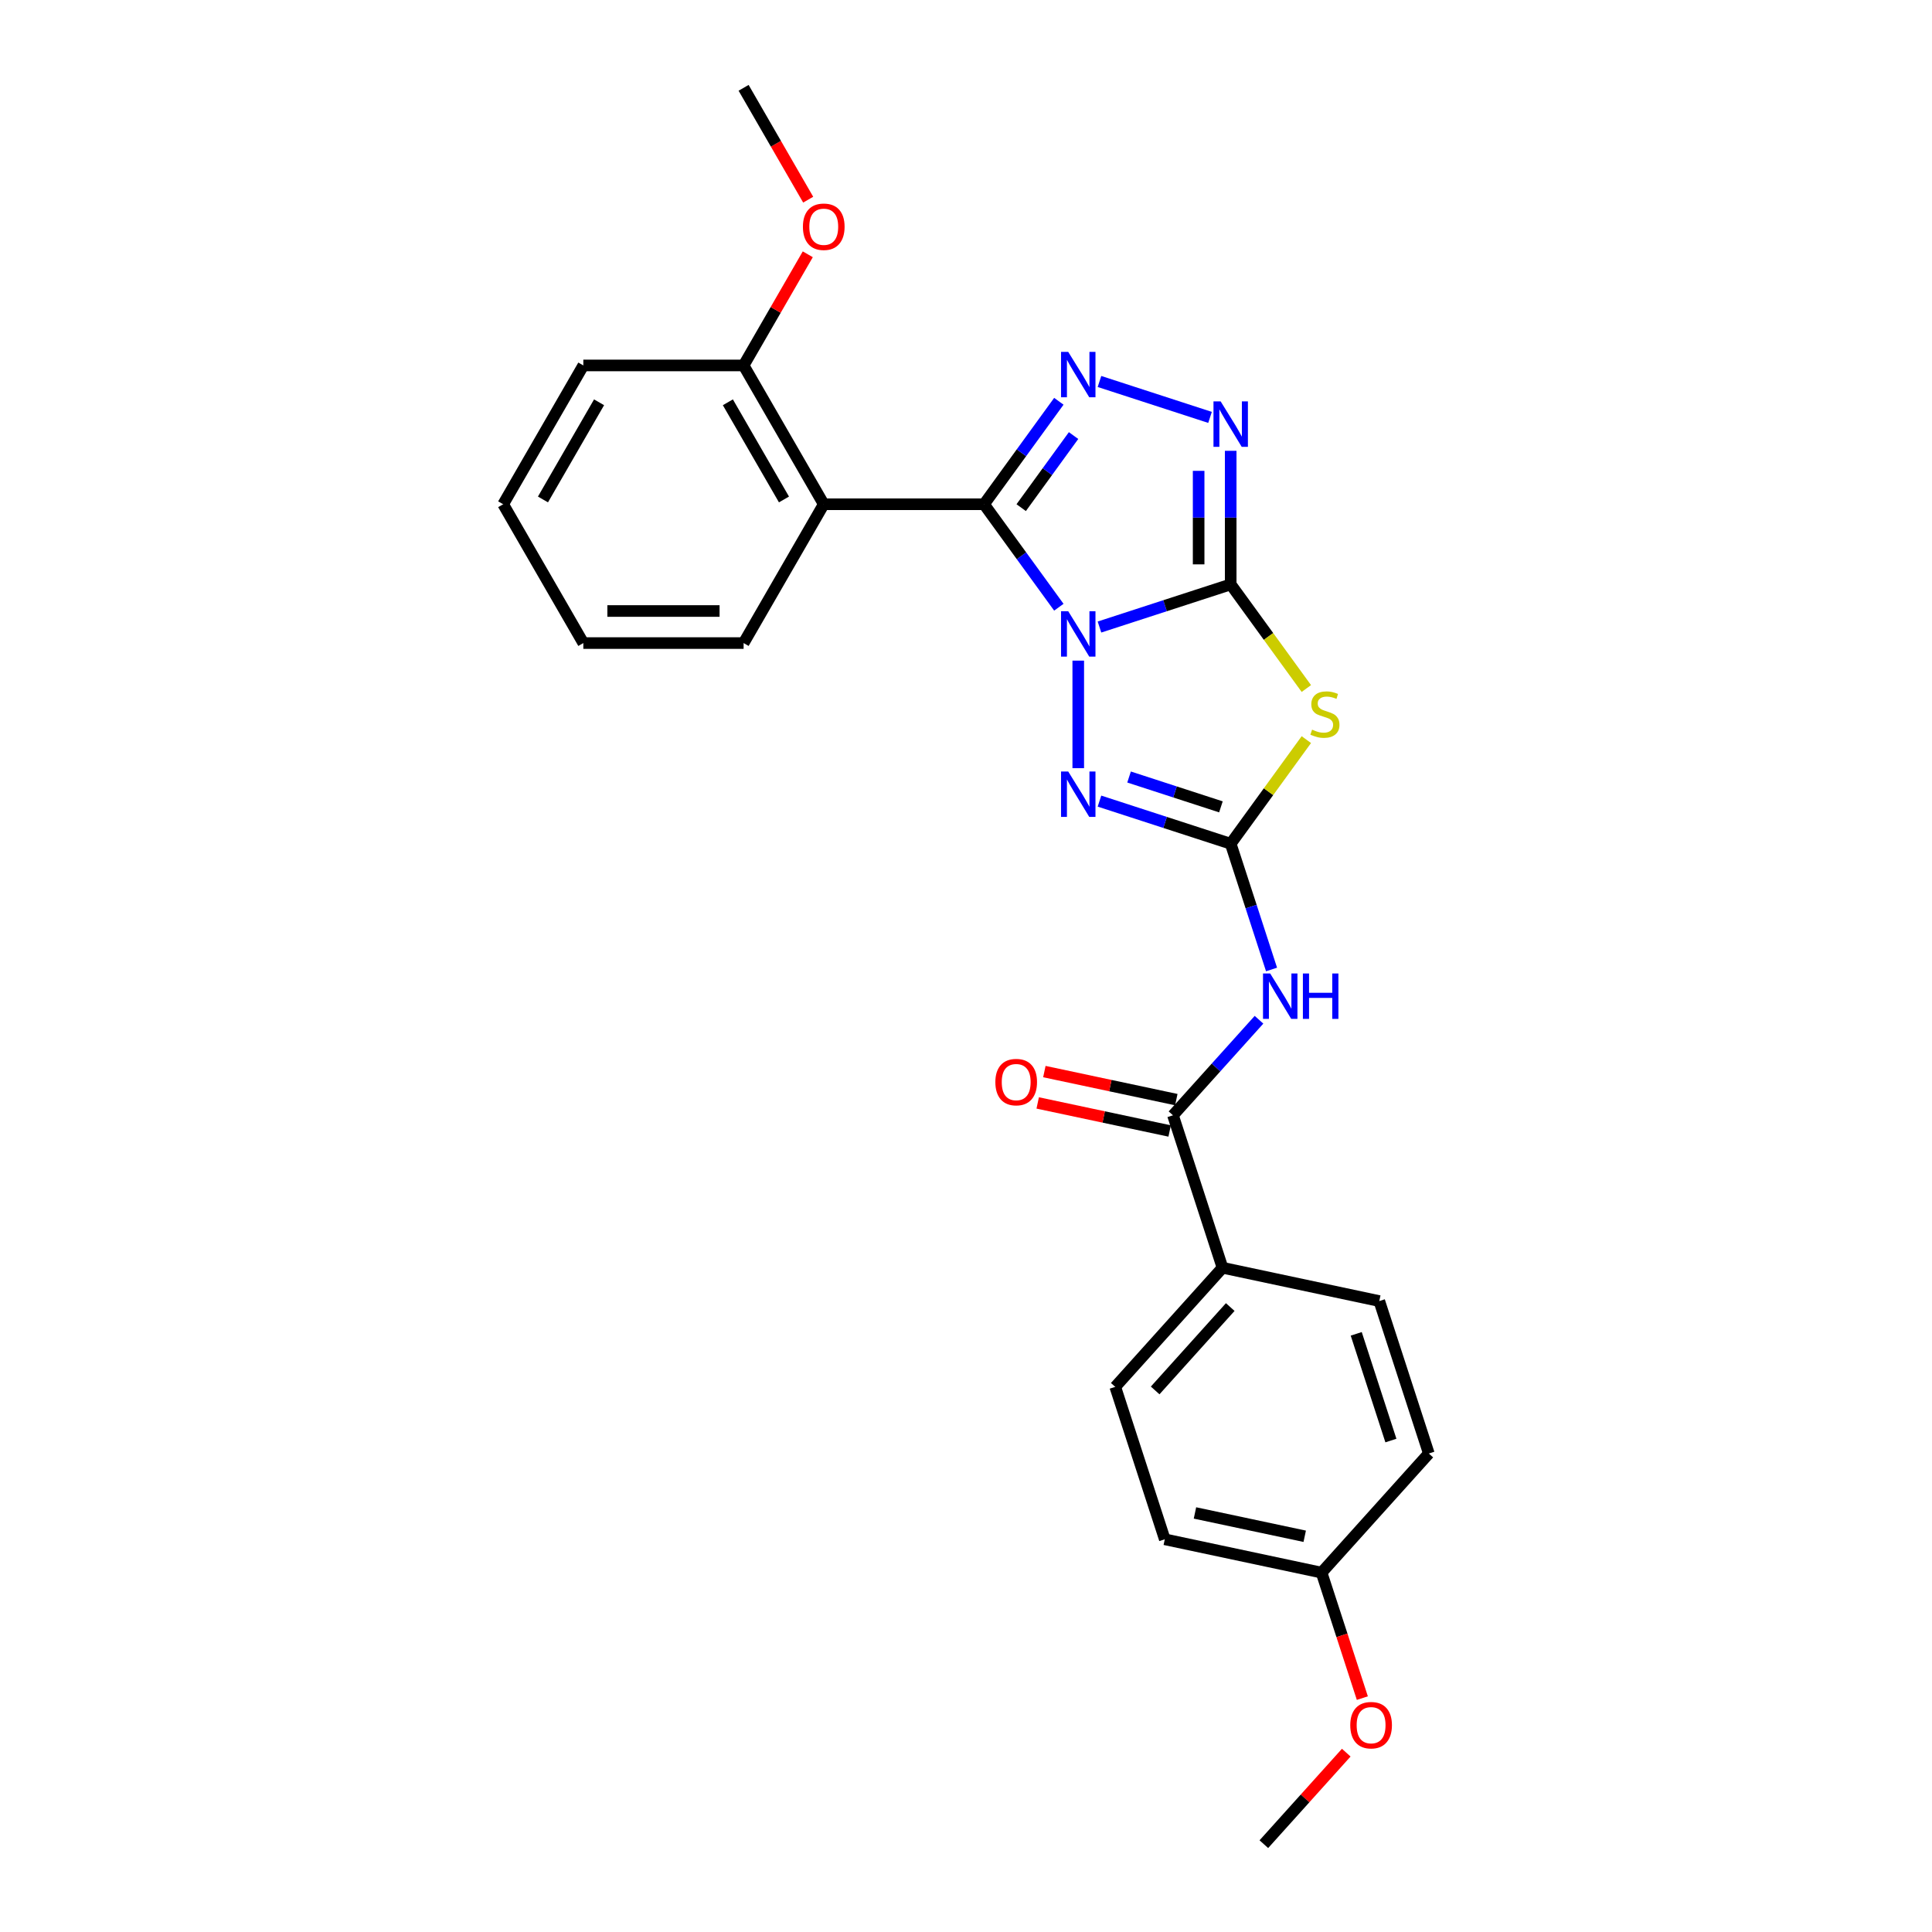 <?xml version='1.0' encoding='iso-8859-1'?>
<svg version='1.1' baseProfile='full'
              xmlns='http://www.w3.org/2000/svg'
                      xmlns:rdkit='http://www.rdkit.org/xml'
                      xmlns:xlink='http://www.w3.org/1999/xlink'
                  xml:space='preserve'
width='1000px' height='1000px' viewBox='0 0 1000 1000'>
<!-- END OF HEADER -->
<rect style='opacity:1.0;fill:#FFFFFF;stroke:none' width='1000' height='1000' x='0' y='0'> </rect>
<path class='bond-0' d='M 569.086,324.551 L 603.046,313.517' style='fill:none;fill-rule:evenodd;stroke:#0000FF;stroke-width:6px;stroke-linecap:butt;stroke-linejoin:miter;stroke-opacity:1' />
<path class='bond-0' d='M 603.046,313.517 L 637.005,302.483' style='fill:none;fill-rule:evenodd;stroke:#000000;stroke-width:6px;stroke-linecap:butt;stroke-linejoin:miter;stroke-opacity:1' />
<path class='bond-1' d='M 548.06,314.298 L 528.699,287.649' style='fill:none;fill-rule:evenodd;stroke:#0000FF;stroke-width:6px;stroke-linecap:butt;stroke-linejoin:miter;stroke-opacity:1' />
<path class='bond-1' d='M 528.699,287.649 L 509.337,261.001' style='fill:none;fill-rule:evenodd;stroke:#000000;stroke-width:6px;stroke-linecap:butt;stroke-linejoin:miter;stroke-opacity:1' />
<path class='bond-5' d='M 558.102,341.942 L 558.102,397.607' style='fill:none;fill-rule:evenodd;stroke:#0000FF;stroke-width:6px;stroke-linecap:butt;stroke-linejoin:miter;stroke-opacity:1' />
<path class='bond-3' d='M 637.005,302.483 L 656.584,329.431' style='fill:none;fill-rule:evenodd;stroke:#000000;stroke-width:6px;stroke-linecap:butt;stroke-linejoin:miter;stroke-opacity:1' />
<path class='bond-3' d='M 656.584,329.431 L 676.163,356.379' style='fill:none;fill-rule:evenodd;stroke:#CCCC00;stroke-width:6px;stroke-linecap:butt;stroke-linejoin:miter;stroke-opacity:1' />
<path class='bond-6' d='M 637.005,302.483 L 637.005,267.912' style='fill:none;fill-rule:evenodd;stroke:#000000;stroke-width:6px;stroke-linecap:butt;stroke-linejoin:miter;stroke-opacity:1' />
<path class='bond-6' d='M 637.005,267.912 L 637.005,233.341' style='fill:none;fill-rule:evenodd;stroke:#0000FF;stroke-width:6px;stroke-linecap:butt;stroke-linejoin:miter;stroke-opacity:1' />
<path class='bond-6' d='M 620.413,292.111 L 620.413,267.912' style='fill:none;fill-rule:evenodd;stroke:#000000;stroke-width:6px;stroke-linecap:butt;stroke-linejoin:miter;stroke-opacity:1' />
<path class='bond-6' d='M 620.413,267.912 L 620.413,243.712' style='fill:none;fill-rule:evenodd;stroke:#0000FF;stroke-width:6px;stroke-linecap:butt;stroke-linejoin:miter;stroke-opacity:1' />
<path class='bond-4' d='M 509.337,261.001 L 528.699,234.352' style='fill:none;fill-rule:evenodd;stroke:#000000;stroke-width:6px;stroke-linecap:butt;stroke-linejoin:miter;stroke-opacity:1' />
<path class='bond-4' d='M 528.699,234.352 L 548.06,207.703' style='fill:none;fill-rule:evenodd;stroke:#0000FF;stroke-width:6px;stroke-linecap:butt;stroke-linejoin:miter;stroke-opacity:1' />
<path class='bond-4' d='M 528.569,262.759 L 542.122,244.105' style='fill:none;fill-rule:evenodd;stroke:#000000;stroke-width:6px;stroke-linecap:butt;stroke-linejoin:miter;stroke-opacity:1' />
<path class='bond-4' d='M 542.122,244.105 L 555.675,225.451' style='fill:none;fill-rule:evenodd;stroke:#0000FF;stroke-width:6px;stroke-linecap:butt;stroke-linejoin:miter;stroke-opacity:1' />
<path class='bond-7' d='M 509.337,261.001 L 426.373,261.001' style='fill:none;fill-rule:evenodd;stroke:#000000;stroke-width:6px;stroke-linecap:butt;stroke-linejoin:miter;stroke-opacity:1' />
<path class='bond-2' d='M 637.005,436.721 L 603.046,425.687' style='fill:none;fill-rule:evenodd;stroke:#000000;stroke-width:6px;stroke-linecap:butt;stroke-linejoin:miter;stroke-opacity:1' />
<path class='bond-2' d='M 603.046,425.687 L 569.086,414.653' style='fill:none;fill-rule:evenodd;stroke:#0000FF;stroke-width:6px;stroke-linecap:butt;stroke-linejoin:miter;stroke-opacity:1' />
<path class='bond-2' d='M 631.945,417.63 L 608.173,409.906' style='fill:none;fill-rule:evenodd;stroke:#000000;stroke-width:6px;stroke-linecap:butt;stroke-linejoin:miter;stroke-opacity:1' />
<path class='bond-2' d='M 608.173,409.906 L 584.402,402.182' style='fill:none;fill-rule:evenodd;stroke:#0000FF;stroke-width:6px;stroke-linecap:butt;stroke-linejoin:miter;stroke-opacity:1' />
<path class='bond-8' d='M 637.005,436.721 L 647.578,469.262' style='fill:none;fill-rule:evenodd;stroke:#000000;stroke-width:6px;stroke-linecap:butt;stroke-linejoin:miter;stroke-opacity:1' />
<path class='bond-8' d='M 647.578,469.262 L 658.152,501.802' style='fill:none;fill-rule:evenodd;stroke:#0000FF;stroke-width:6px;stroke-linecap:butt;stroke-linejoin:miter;stroke-opacity:1' />
<path class='bond-27' d='M 637.005,436.721 L 656.584,409.773' style='fill:none;fill-rule:evenodd;stroke:#000000;stroke-width:6px;stroke-linecap:butt;stroke-linejoin:miter;stroke-opacity:1' />
<path class='bond-27' d='M 656.584,409.773 L 676.163,382.825' style='fill:none;fill-rule:evenodd;stroke:#CCCC00;stroke-width:6px;stroke-linecap:butt;stroke-linejoin:miter;stroke-opacity:1' />
<path class='bond-26' d='M 569.086,197.451 L 626.31,216.044' style='fill:none;fill-rule:evenodd;stroke:#0000FF;stroke-width:6px;stroke-linecap:butt;stroke-linejoin:miter;stroke-opacity:1' />
<path class='bond-11' d='M 426.373,261.001 L 384.891,189.152' style='fill:none;fill-rule:evenodd;stroke:#000000;stroke-width:6px;stroke-linecap:butt;stroke-linejoin:miter;stroke-opacity:1' />
<path class='bond-11' d='M 405.781,258.52 L 376.744,208.226' style='fill:none;fill-rule:evenodd;stroke:#000000;stroke-width:6px;stroke-linecap:butt;stroke-linejoin:miter;stroke-opacity:1' />
<path class='bond-16' d='M 426.373,261.001 L 384.891,332.85' style='fill:none;fill-rule:evenodd;stroke:#000000;stroke-width:6px;stroke-linecap:butt;stroke-linejoin:miter;stroke-opacity:1' />
<path class='bond-9' d='M 651.658,527.824 L 629.394,552.551' style='fill:none;fill-rule:evenodd;stroke:#0000FF;stroke-width:6px;stroke-linecap:butt;stroke-linejoin:miter;stroke-opacity:1' />
<path class='bond-9' d='M 629.394,552.551 L 607.129,577.278' style='fill:none;fill-rule:evenodd;stroke:#000000;stroke-width:6px;stroke-linecap:butt;stroke-linejoin:miter;stroke-opacity:1' />
<path class='bond-10' d='M 607.129,577.278 L 632.766,656.182' style='fill:none;fill-rule:evenodd;stroke:#000000;stroke-width:6px;stroke-linecap:butt;stroke-linejoin:miter;stroke-opacity:1' />
<path class='bond-12' d='M 608.854,569.163 L 574.708,561.905' style='fill:none;fill-rule:evenodd;stroke:#000000;stroke-width:6px;stroke-linecap:butt;stroke-linejoin:miter;stroke-opacity:1' />
<path class='bond-12' d='M 574.708,561.905 L 540.562,554.647' style='fill:none;fill-rule:evenodd;stroke:#FF0000;stroke-width:6px;stroke-linecap:butt;stroke-linejoin:miter;stroke-opacity:1' />
<path class='bond-12' d='M 605.404,585.393 L 571.258,578.135' style='fill:none;fill-rule:evenodd;stroke:#000000;stroke-width:6px;stroke-linecap:butt;stroke-linejoin:miter;stroke-opacity:1' />
<path class='bond-12' d='M 571.258,578.135 L 537.113,570.878' style='fill:none;fill-rule:evenodd;stroke:#FF0000;stroke-width:6px;stroke-linecap:butt;stroke-linejoin:miter;stroke-opacity:1' />
<path class='bond-13' d='M 632.766,656.182 L 577.253,717.836' style='fill:none;fill-rule:evenodd;stroke:#000000;stroke-width:6px;stroke-linecap:butt;stroke-linejoin:miter;stroke-opacity:1' />
<path class='bond-13' d='M 636.77,676.532 L 597.91,719.69' style='fill:none;fill-rule:evenodd;stroke:#000000;stroke-width:6px;stroke-linecap:butt;stroke-linejoin:miter;stroke-opacity:1' />
<path class='bond-14' d='M 632.766,656.182 L 713.917,673.431' style='fill:none;fill-rule:evenodd;stroke:#000000;stroke-width:6px;stroke-linecap:butt;stroke-linejoin:miter;stroke-opacity:1' />
<path class='bond-19' d='M 384.891,189.152 L 401.499,160.387' style='fill:none;fill-rule:evenodd;stroke:#000000;stroke-width:6px;stroke-linecap:butt;stroke-linejoin:miter;stroke-opacity:1' />
<path class='bond-19' d='M 401.499,160.387 L 418.106,131.623' style='fill:none;fill-rule:evenodd;stroke:#FF0000;stroke-width:6px;stroke-linecap:butt;stroke-linejoin:miter;stroke-opacity:1' />
<path class='bond-21' d='M 384.891,189.152 L 301.928,189.152' style='fill:none;fill-rule:evenodd;stroke:#000000;stroke-width:6px;stroke-linecap:butt;stroke-linejoin:miter;stroke-opacity:1' />
<path class='bond-18' d='M 577.253,717.836 L 602.89,796.739' style='fill:none;fill-rule:evenodd;stroke:#000000;stroke-width:6px;stroke-linecap:butt;stroke-linejoin:miter;stroke-opacity:1' />
<path class='bond-17' d='M 713.917,673.431 L 739.554,752.334' style='fill:none;fill-rule:evenodd;stroke:#000000;stroke-width:6px;stroke-linecap:butt;stroke-linejoin:miter;stroke-opacity:1' />
<path class='bond-17' d='M 701.982,690.394 L 719.928,745.626' style='fill:none;fill-rule:evenodd;stroke:#000000;stroke-width:6px;stroke-linecap:butt;stroke-linejoin:miter;stroke-opacity:1' />
<path class='bond-15' d='M 684.041,813.988 L 739.554,752.334' style='fill:none;fill-rule:evenodd;stroke:#000000;stroke-width:6px;stroke-linecap:butt;stroke-linejoin:miter;stroke-opacity:1' />
<path class='bond-20' d='M 684.041,813.988 L 694.592,846.462' style='fill:none;fill-rule:evenodd;stroke:#000000;stroke-width:6px;stroke-linecap:butt;stroke-linejoin:miter;stroke-opacity:1' />
<path class='bond-20' d='M 694.592,846.462 L 705.144,878.937' style='fill:none;fill-rule:evenodd;stroke:#FF0000;stroke-width:6px;stroke-linecap:butt;stroke-linejoin:miter;stroke-opacity:1' />
<path class='bond-29' d='M 684.041,813.988 L 602.89,796.739' style='fill:none;fill-rule:evenodd;stroke:#000000;stroke-width:6px;stroke-linecap:butt;stroke-linejoin:miter;stroke-opacity:1' />
<path class='bond-29' d='M 675.318,795.171 L 618.512,783.096' style='fill:none;fill-rule:evenodd;stroke:#000000;stroke-width:6px;stroke-linecap:butt;stroke-linejoin:miter;stroke-opacity:1' />
<path class='bond-24' d='M 384.891,332.85 L 301.928,332.85' style='fill:none;fill-rule:evenodd;stroke:#000000;stroke-width:6px;stroke-linecap:butt;stroke-linejoin:miter;stroke-opacity:1' />
<path class='bond-24' d='M 372.447,316.257 L 314.372,316.257' style='fill:none;fill-rule:evenodd;stroke:#000000;stroke-width:6px;stroke-linecap:butt;stroke-linejoin:miter;stroke-opacity:1' />
<path class='bond-22' d='M 418.317,103.349 L 401.604,74.402' style='fill:none;fill-rule:evenodd;stroke:#FF0000;stroke-width:6px;stroke-linecap:butt;stroke-linejoin:miter;stroke-opacity:1' />
<path class='bond-22' d='M 401.604,74.402 L 384.891,45.455' style='fill:none;fill-rule:evenodd;stroke:#000000;stroke-width:6px;stroke-linecap:butt;stroke-linejoin:miter;stroke-opacity:1' />
<path class='bond-23' d='M 696.818,907.173 L 675.491,930.859' style='fill:none;fill-rule:evenodd;stroke:#FF0000;stroke-width:6px;stroke-linecap:butt;stroke-linejoin:miter;stroke-opacity:1' />
<path class='bond-23' d='M 675.491,930.859 L 654.164,954.545' style='fill:none;fill-rule:evenodd;stroke:#000000;stroke-width:6px;stroke-linecap:butt;stroke-linejoin:miter;stroke-opacity:1' />
<path class='bond-28' d='M 301.928,189.152 L 260.446,261.001' style='fill:none;fill-rule:evenodd;stroke:#000000;stroke-width:6px;stroke-linecap:butt;stroke-linejoin:miter;stroke-opacity:1' />
<path class='bond-28' d='M 310.075,208.226 L 281.038,258.52' style='fill:none;fill-rule:evenodd;stroke:#000000;stroke-width:6px;stroke-linecap:butt;stroke-linejoin:miter;stroke-opacity:1' />
<path class='bond-25' d='M 301.928,332.85 L 260.446,261.001' style='fill:none;fill-rule:evenodd;stroke:#000000;stroke-width:6px;stroke-linecap:butt;stroke-linejoin:miter;stroke-opacity:1' />
<path  class='atom-0' d='M 552.909 316.372
L 560.608 328.817
Q 561.371 330.045, 562.599 332.268
Q 563.827 334.492, 563.893 334.624
L 563.893 316.372
L 567.012 316.372
L 567.012 339.868
L 563.793 339.868
L 555.53 326.262
Q 554.568 324.669, 553.539 322.843
Q 552.543 321.018, 552.245 320.454
L 552.245 339.868
L 549.192 339.868
L 549.192 316.372
L 552.909 316.372
' fill='#0000FF'/>
<path  class='atom-4' d='M 679.133 377.666
Q 679.399 377.765, 680.494 378.23
Q 681.589 378.695, 682.784 378.993
Q 684.011 379.259, 685.206 379.259
Q 687.429 379.259, 688.724 378.197
Q 690.018 377.102, 690.018 375.21
Q 690.018 373.916, 689.354 373.119
Q 688.724 372.323, 687.728 371.892
Q 686.733 371.46, 685.073 370.962
Q 682.983 370.332, 681.722 369.735
Q 680.494 369.137, 679.598 367.876
Q 678.735 366.615, 678.735 364.491
Q 678.735 361.538, 680.726 359.713
Q 682.75 357.887, 686.733 357.887
Q 689.454 357.887, 692.54 359.182
L 691.777 361.737
Q 688.956 360.575, 686.832 360.575
Q 684.542 360.575, 683.281 361.538
Q 682.02 362.467, 682.053 364.093
Q 682.053 365.354, 682.684 366.117
Q 683.348 366.881, 684.277 367.312
Q 685.239 367.743, 686.832 368.241
Q 688.956 368.905, 690.217 369.569
Q 691.478 370.232, 692.374 371.593
Q 693.303 372.92, 693.303 375.21
Q 693.303 378.462, 691.113 380.221
Q 688.956 381.947, 685.339 381.947
Q 683.248 381.947, 681.655 381.482
Q 680.095 381.051, 678.237 380.288
L 679.133 377.666
' fill='#CCCC00'/>
<path  class='atom-5' d='M 552.909 182.134
L 560.608 194.579
Q 561.371 195.806, 562.599 198.03
Q 563.827 200.253, 563.893 200.386
L 563.893 182.134
L 567.012 182.134
L 567.012 205.629
L 563.793 205.629
L 555.53 192.023
Q 554.568 190.43, 553.539 188.605
Q 552.543 186.78, 552.245 186.216
L 552.245 205.629
L 549.192 205.629
L 549.192 182.134
L 552.909 182.134
' fill='#0000FF'/>
<path  class='atom-6' d='M 552.909 399.336
L 560.608 411.781
Q 561.371 413.008, 562.599 415.232
Q 563.827 417.455, 563.893 417.588
L 563.893 399.336
L 567.012 399.336
L 567.012 422.831
L 563.793 422.831
L 555.53 409.225
Q 554.568 407.632, 553.539 405.807
Q 552.543 403.982, 552.245 403.418
L 552.245 422.831
L 549.192 422.831
L 549.192 399.336
L 552.909 399.336
' fill='#0000FF'/>
<path  class='atom-7' d='M 631.812 207.771
L 639.511 220.216
Q 640.274 221.444, 641.502 223.667
Q 642.73 225.891, 642.796 226.023
L 642.796 207.771
L 645.916 207.771
L 645.916 231.267
L 642.697 231.267
L 634.433 217.661
Q 633.471 216.068, 632.442 214.242
Q 631.447 212.417, 631.148 211.853
L 631.148 231.267
L 628.095 231.267
L 628.095 207.771
L 631.812 207.771
' fill='#0000FF'/>
<path  class='atom-9' d='M 657.449 503.877
L 665.148 516.321
Q 665.911 517.549, 667.139 519.772
Q 668.367 521.996, 668.433 522.129
L 668.433 503.877
L 671.553 503.877
L 671.553 527.372
L 668.334 527.372
L 660.071 513.766
Q 659.108 512.173, 658.08 510.348
Q 657.084 508.522, 656.785 507.958
L 656.785 527.372
L 653.732 527.372
L 653.732 503.877
L 657.449 503.877
' fill='#0000FF'/>
<path  class='atom-9' d='M 674.374 503.877
L 677.559 503.877
L 677.559 513.865
L 689.573 513.865
L 689.573 503.877
L 692.758 503.877
L 692.758 527.372
L 689.573 527.372
L 689.573 516.52
L 677.559 516.52
L 677.559 527.372
L 674.374 527.372
L 674.374 503.877
' fill='#0000FF'/>
<path  class='atom-13' d='M 515.193 560.096
Q 515.193 554.454, 517.98 551.301
Q 520.768 548.149, 525.978 548.149
Q 531.188 548.149, 533.976 551.301
Q 536.763 554.454, 536.763 560.096
Q 536.763 565.803, 533.943 569.056
Q 531.122 572.275, 525.978 572.275
Q 520.801 572.275, 517.98 569.056
Q 515.193 565.837, 515.193 560.096
M 525.978 569.62
Q 529.562 569.62, 531.487 567.23
Q 533.445 564.808, 533.445 560.096
Q 533.445 555.483, 531.487 553.16
Q 529.562 550.804, 525.978 550.804
Q 522.394 550.804, 520.436 553.127
Q 518.511 555.45, 518.511 560.096
Q 518.511 564.841, 520.436 567.23
Q 522.394 569.62, 525.978 569.62
' fill='#FF0000'/>
<path  class='atom-20' d='M 415.588 117.37
Q 415.588 111.728, 418.376 108.576
Q 421.163 105.423, 426.373 105.423
Q 431.584 105.423, 434.371 108.576
Q 437.159 111.728, 437.159 117.37
Q 437.159 123.078, 434.338 126.33
Q 431.517 129.549, 426.373 129.549
Q 421.196 129.549, 418.376 126.33
Q 415.588 123.111, 415.588 117.37
M 426.373 126.894
Q 429.957 126.894, 431.882 124.505
Q 433.84 122.082, 433.84 117.37
Q 433.84 112.757, 431.882 110.434
Q 429.957 108.078, 426.373 108.078
Q 422.789 108.078, 420.831 110.401
Q 418.907 112.724, 418.907 117.37
Q 418.907 122.115, 420.831 124.505
Q 422.789 126.894, 426.373 126.894
' fill='#FF0000'/>
<path  class='atom-21' d='M 698.893 892.958
Q 698.893 887.316, 701.68 884.164
Q 704.468 881.011, 709.678 881.011
Q 714.888 881.011, 717.676 884.164
Q 720.463 887.316, 720.463 892.958
Q 720.463 898.666, 717.642 901.918
Q 714.822 905.137, 709.678 905.137
Q 704.501 905.137, 701.68 901.918
Q 698.893 898.699, 698.893 892.958
M 709.678 902.482
Q 713.262 902.482, 715.187 900.093
Q 717.145 897.67, 717.145 892.958
Q 717.145 888.345, 715.187 886.022
Q 713.262 883.666, 709.678 883.666
Q 706.094 883.666, 704.136 885.989
Q 702.211 888.312, 702.211 892.958
Q 702.211 897.703, 704.136 900.093
Q 706.094 902.482, 709.678 902.482
' fill='#FF0000'/>
</svg>
